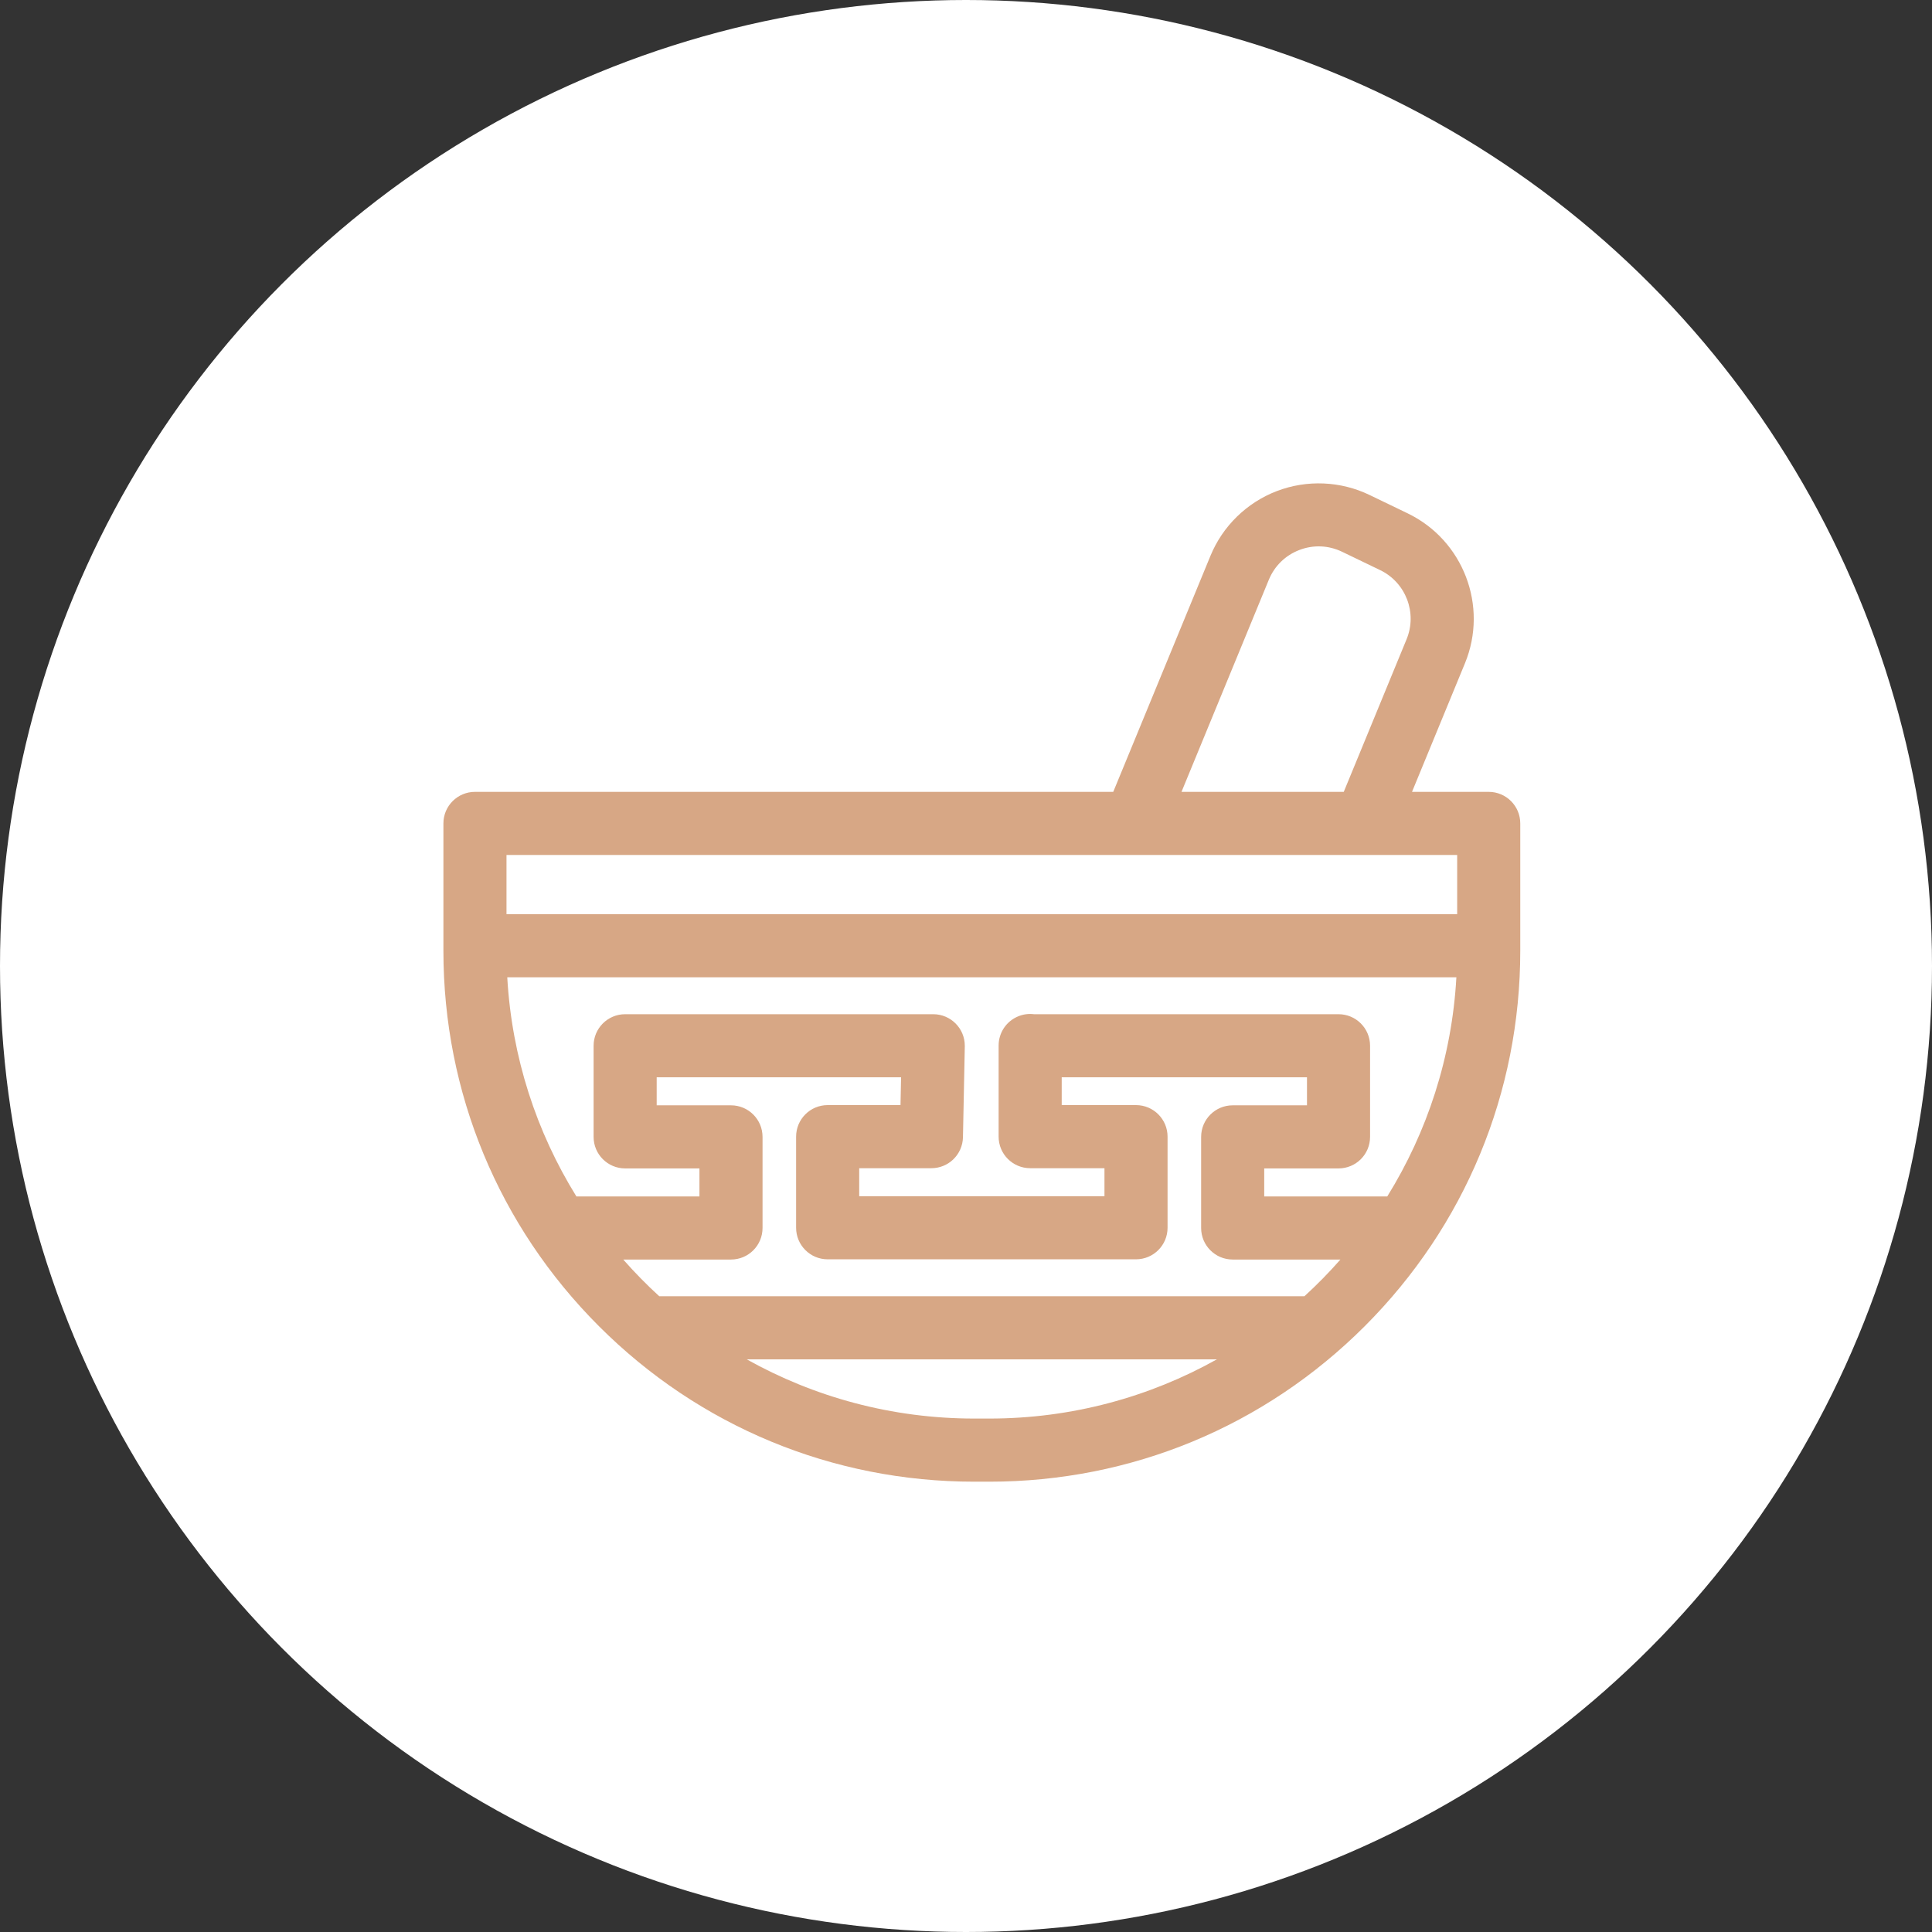 <?xml version="1.0" encoding="UTF-8"?> <svg xmlns="http://www.w3.org/2000/svg" width="61" height="61" viewBox="0 0 61 61" fill="none"><rect x="0" y="0" width="61" height="61" fill="#333333" stroke="none"/> <circle cx="30.5" cy="30.5" r="30.5" fill="white"></circle> <path d="M47.004 25.002H44.582L46.254 20.941C46.997 19.135 46.202 17.055 44.442 16.207L43.239 15.627C42.327 15.187 41.261 15.142 40.315 15.505C39.368 15.866 38.604 16.611 38.219 17.548L35.149 25.002H14.996C14.446 25.002 14 25.448 14 25.998V30.018C14 34.496 15.744 38.705 18.91 41.872C22.076 45.038 26.286 46.782 30.764 46.782H31.237C35.714 46.782 39.924 45.038 43.09 41.872C46.256 38.705 48 34.496 48 30.018V25.998C48 25.448 47.554 25.002 47.004 25.002ZM40.061 18.306C40.241 17.869 40.584 17.534 41.026 17.365C41.469 17.195 41.947 17.216 42.374 17.421L43.577 18.001C44.387 18.392 44.754 19.35 44.411 20.183L42.427 25.002H37.304L40.061 18.306ZM35.816 26.994H46.008V28.864H15.992V26.994H35.816ZM43.801 37.776H39.916V36.891H42.262C42.812 36.891 43.258 36.446 43.258 35.895V33.018C43.258 32.468 42.812 32.022 42.262 32.022H32.648C32.48 32.001 32.307 32.023 32.144 32.091C31.772 32.245 31.53 32.608 31.53 33.011V35.888C31.53 36.438 31.976 36.884 32.526 36.884H34.872V37.769H27.128V36.884H29.407C29.95 36.884 30.392 36.45 30.404 35.908L30.462 33.042C30.462 33.034 30.462 33.026 30.462 33.018C30.462 32.469 30.017 32.023 29.468 32.022C29.468 32.022 29.467 32.022 29.466 32.022H19.738C19.188 32.022 18.742 32.468 18.742 33.018V35.895C18.742 36.446 19.188 36.891 19.738 36.891H22.084V37.776H18.199C16.939 35.743 16.159 33.384 16.016 30.856H45.983C45.842 33.384 45.061 35.743 43.801 37.776ZM41.185 40.927H20.815C20.415 40.562 20.036 40.175 19.678 39.768H23.08C23.631 39.768 24.076 39.322 24.076 38.772V35.895C24.076 35.345 23.631 34.899 23.08 34.899H20.734V34.014H28.45L28.432 34.892H26.132C25.582 34.892 25.136 35.338 25.136 35.888V38.765C25.136 39.315 25.582 39.761 26.132 39.761H35.868C36.418 39.761 36.864 39.315 36.864 38.765V35.888C36.864 35.338 36.418 34.892 35.868 34.892H33.522V34.014H41.266V34.899H38.92C38.37 34.899 37.924 35.345 37.924 35.895V38.772C37.924 39.322 38.37 39.768 38.92 39.768H42.322C41.964 40.175 41.585 40.562 41.185 40.927ZM30.763 44.789C28.157 44.789 25.706 44.11 23.577 42.919H38.422C36.294 44.109 33.843 44.789 31.236 44.789H30.763Z" fill="#D7A785"></path> </svg> 